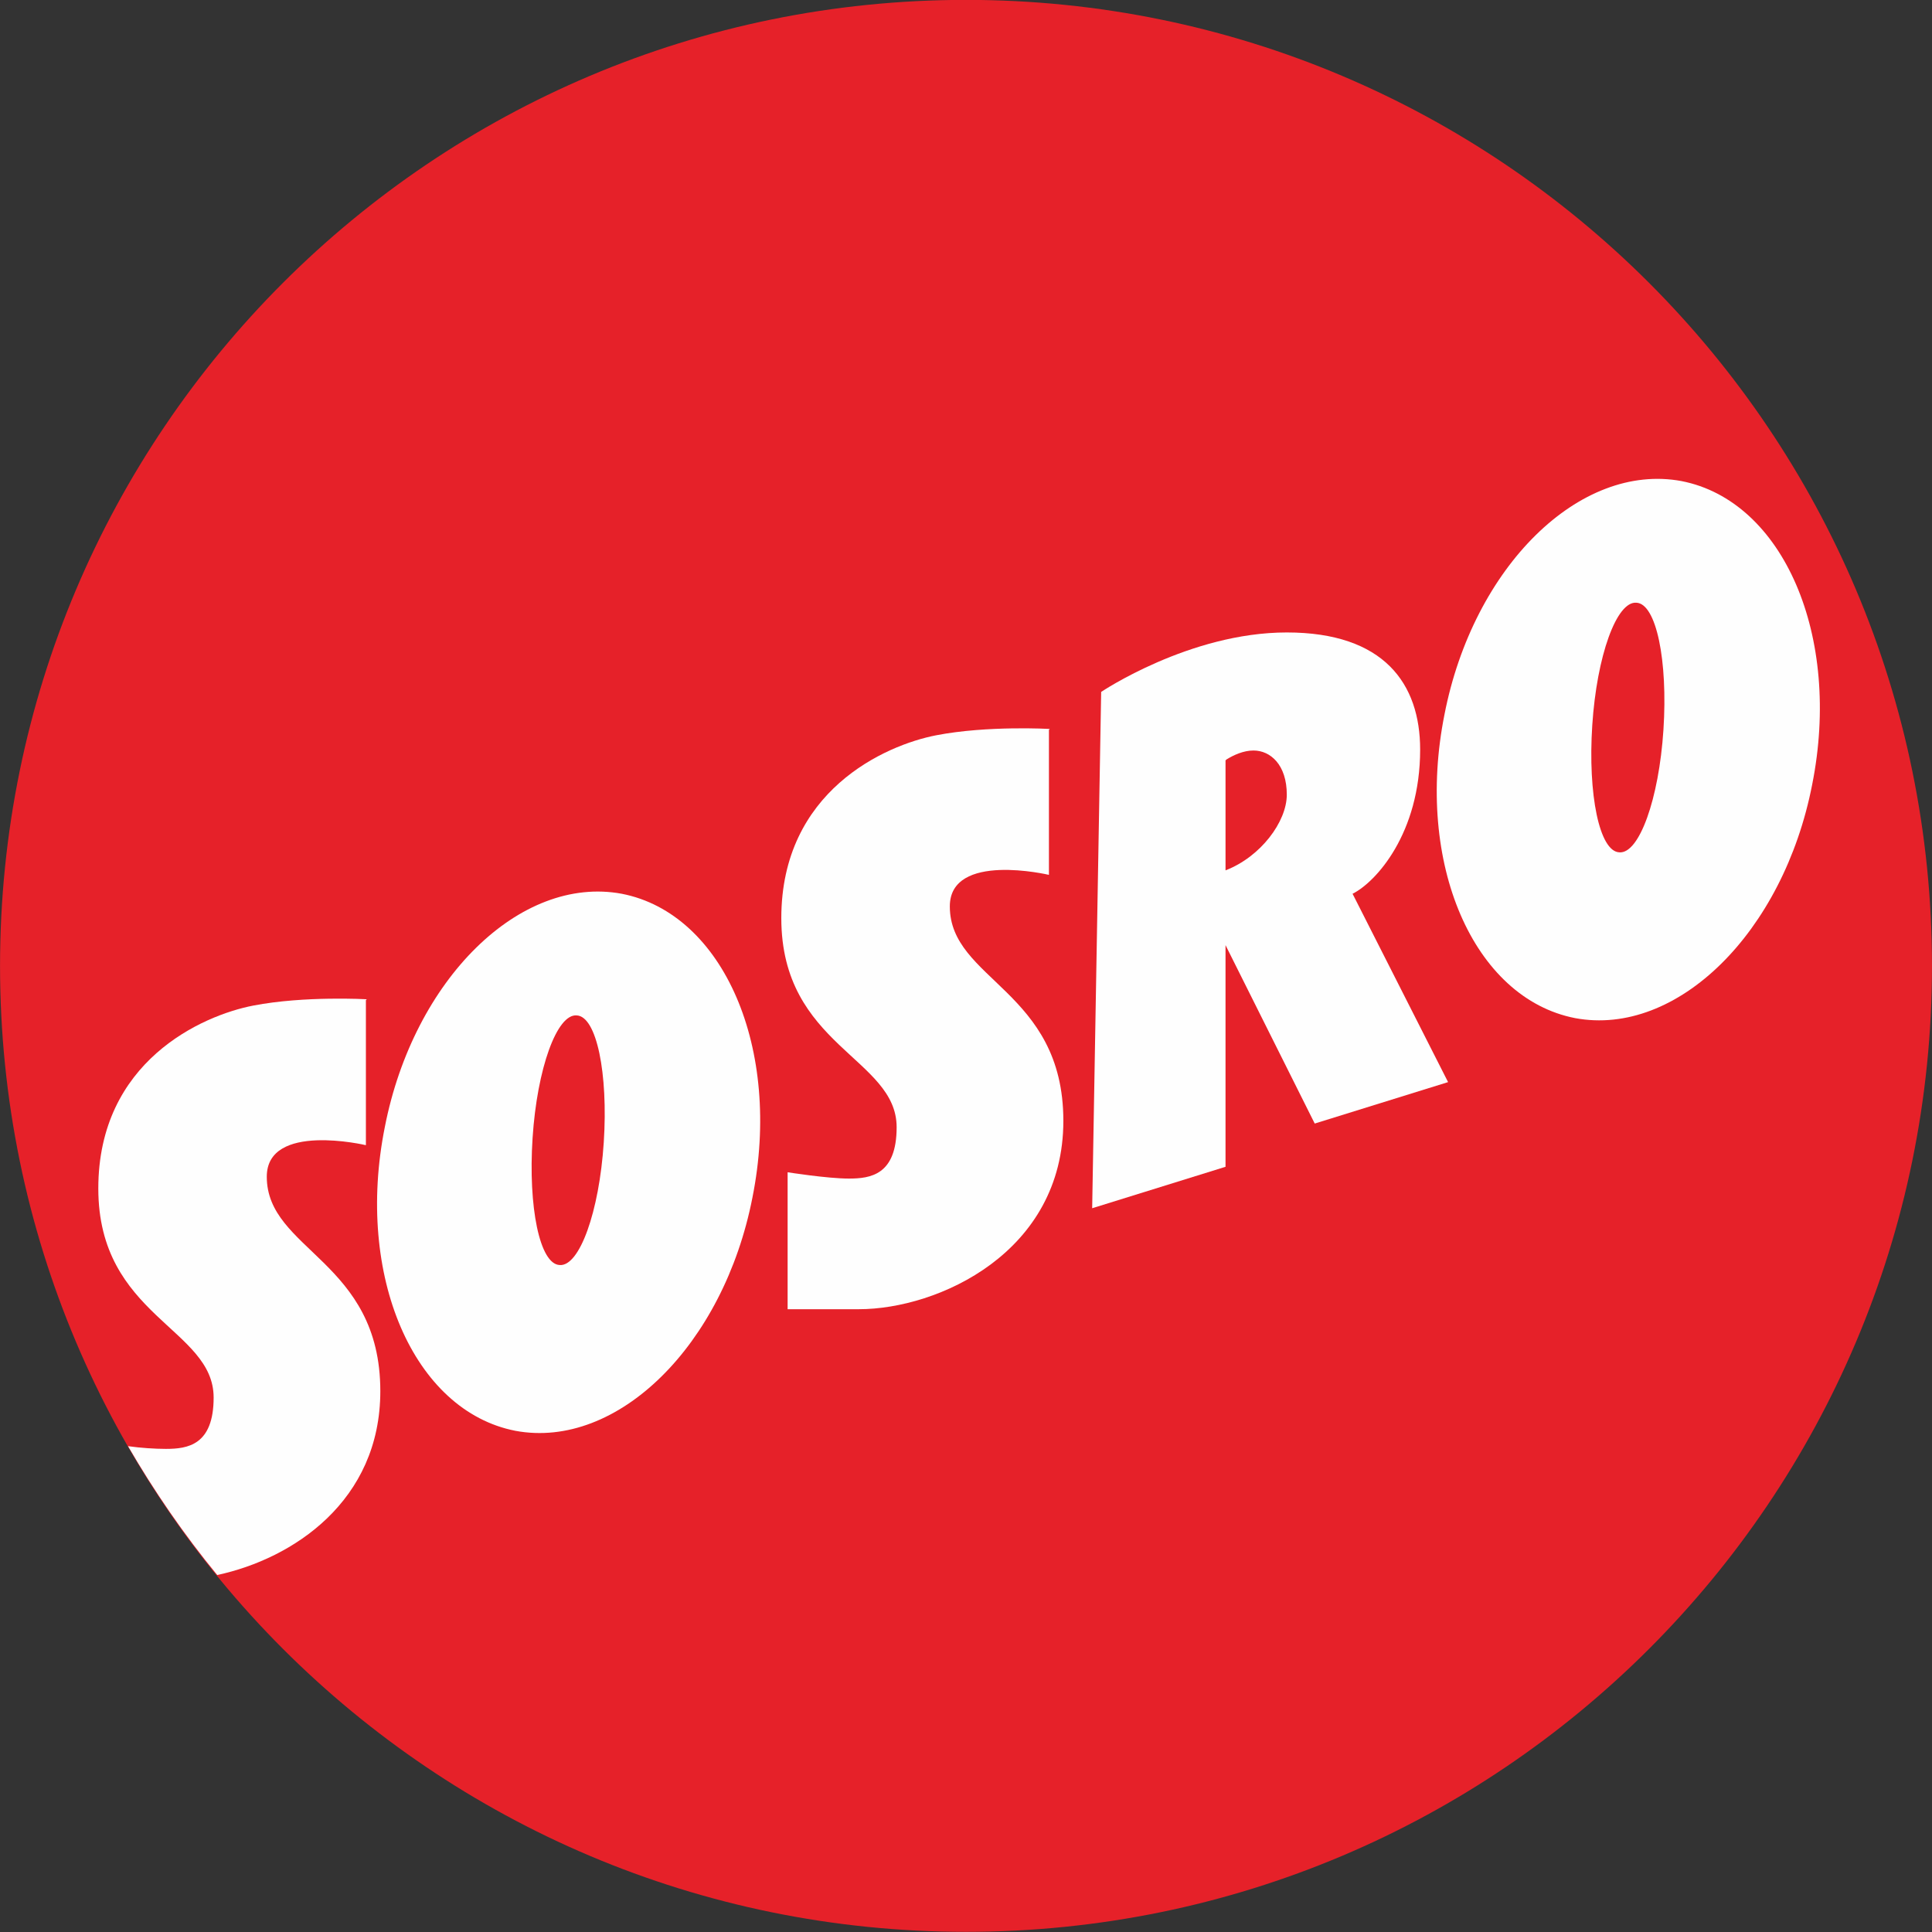 <?xml version="1.0" encoding="UTF-8" standalone="no"?>
<!-- Created with Inkscape (http://www.inkscape.org/) -->

<svg
   xmlns:dc="http://purl.org/dc/elements/1.1/"
   xmlns:cc="http://creativecommons.org/ns#"
   xmlns:rdf="http://www.w3.org/1999/02/22-rdf-syntax-ns#"
   xmlns:svg="http://www.w3.org/2000/svg"
   xmlns="http://www.w3.org/2000/svg"
   xmlns:sodipodi="http://sodipodi.sourceforge.net/DTD/sodipodi-0.dtd"
   xmlns:inkscape="http://www.inkscape.org/namespaces/inkscape"
   width="1000mm"
   height="1000mm"
   viewBox="0 0 1000 1000"
   version="1.1"
   id="svg871"
   inkscape:version="0.92.3 (2405546, 2018-03-11)"
   sodipodi:docname="Sosro.svg">
  <rect x="0" y="0" width="1000" height="1000" fill="#333333" stroke="none"/>
  <defs
     id="defs865" />
  <sodipodi:namedview
     id="base"
     pagecolor="#ffffff"
     bordercolor="#666666"
     borderopacity="1.0"
     inkscape:pageopacity="0.0"
     inkscape:pageshadow="2"
     inkscape:zoom="0.35"
     inkscape:cx="107.5657"
     inkscape:cy="107.5654"
     inkscape:document-units="mm"
     inkscape:current-layer="layer1"
     showgrid="false"
     fit-margin-top="0"
     fit-margin-left="0"
     fit-margin-right="0"
     fit-margin-bottom="0"
     inkscape:window-width="1280"
     inkscape:window-height="738"
     inkscape:window-x="-8"
     inkscape:window-y="-8"
     inkscape:window-maximized="1" />
  <g
     inkscape:label="Layer 1"
     inkscape:groupmode="layer"
     id="layer1"
     transform="translate(45.469,822.707)">
    <g
       id="g1438"
       transform="matrix(17.568,0,0,17.568,753.352,-2937.478)">
      <path
         style="clip-rule:evenodd;fill:#e62129;fill-rule:evenodd;stroke-width:0.027;image-rendering:optimizeQuality;shape-rendering:geometricPrecision;text-rendering:geometricPrecision"
         inkscape:connector-curvature="0"
         id="path69"
         d="m -45.469,148.833 c 0,-15.717 12.743,-28.46 28.46,-28.46 15.717,0 28.46,12.743 28.46,28.46 0,15.717 -12.743,28.46 -28.46,28.46 -15.717,0 -28.46,-12.743 -28.46,-28.46 z"
         class="fil4" />
      <path
         style="clip-rule:evenodd;fill:#fefefe;fill-rule:evenodd;stroke-width:0.027;image-rendering:optimizeQuality;shape-rendering:geometricPrecision;text-rendering:geometricPrecision"
         inkscape:connector-curvature="0"
         id="path71"
         d="m -14.566,141.878 v 4.274 c 0,0 -2.92,-0.69 -2.92,0.929 0,2.177 3.345,2.469 3.345,6.319 0,3.876 -3.69,5.549 -6.027,5.549 h -2.097 v -4.035 c 0,0 1.168,0.186 1.805,0.186 0.637,0 1.407,-0.106 1.407,-1.513 0,-2.044 -3.398,-2.389 -3.398,-6.159 0,-3.743 3.053,-5.097 4.566,-5.389 1.513,-0.292 3.345,-0.186 3.345,-0.186 z"
         class="fil3" />
      <path
         style="clip-rule:evenodd;fill:#fefefe;fill-rule:evenodd;stroke-width:0.027;image-rendering:optimizeQuality;shape-rendering:geometricPrecision;text-rendering:geometricPrecision"
         inkscape:connector-curvature="0"
         id="path73"
         d="m -34.69,149.842 v 4.274 c 0,0 -2.92,-0.69 -2.92,0.929 0,2.177 3.345,2.469 3.345,6.319 0,3.239 -2.575,4.938 -4.805,5.416 -0.982,-1.195 -1.858,-2.469 -2.628,-3.796 0.372,0.053 0.796,0.08 1.115,0.08 0.637,0 1.407,-0.106 1.407,-1.513 0,-2.044 -3.398,-2.389 -3.398,-6.159 0,-3.743 3.053,-5.097 4.566,-5.389 1.513,-0.292 3.345,-0.186 3.345,-0.186 z"
         class="fil3" />
      <path
         style="clip-rule:evenodd;fill:#fefefe;fill-rule:evenodd;stroke-width:0.027;image-rendering:optimizeQuality;shape-rendering:geometricPrecision;text-rendering:geometricPrecision"
         inkscape:connector-curvature="0"
         id="path75"
         d="m -29.779,153.904 c -0.133,2.044 0.212,3.717 0.796,3.743 0.584,0.053 1.168,-1.566 1.301,-3.611 0.133,-2.044 -0.212,-3.717 -0.796,-3.743 -0.584,-0.053 -1.168,1.566 -1.301,3.611 z m -4.354,-0.319 c 0.85,-4.354 3.982,-7.434 6.982,-6.876 3,0.584 4.726,4.566 3.85,8.947 -0.85,4.354 -3.982,7.434 -6.982,6.876 -3,-0.584 -4.726,-4.566 -3.85,-8.947 z"
         class="fil3" />
      <path
         style="clip-rule:evenodd;fill:#fefefe;fill-rule:evenodd;stroke-width:0.027;image-rendering:optimizeQuality;shape-rendering:geometricPrecision;text-rendering:geometricPrecision"
         inkscape:connector-curvature="0"
         id="path77"
         d="m 1.442,141.745 c -0.133,2.044 0.212,3.717 0.796,3.743 0.584,0.053 1.168,-1.566 1.301,-3.611 0.133,-2.044 -0.212,-3.717 -0.796,-3.743 -0.584,-0.053 -1.168,1.566 -1.301,3.611 z m -4.354,-0.319 c 0.85,-4.354 3.982,-7.434 6.982,-6.876 3,0.584 4.726,4.566 3.85,8.947 -0.85,4.354 -3.982,7.434 -6.982,6.876 -3,-0.584 -4.726,-4.566 -3.85,-8.947 z"
         class="fil3" />
      <path
         style="clip-rule:evenodd;fill:#fefefe;fill-rule:evenodd;stroke-width:0.027;image-rendering:optimizeQuality;shape-rendering:geometricPrecision;text-rendering:geometricPrecision"
         inkscape:connector-curvature="0"
         id="path79"
         d="m -9.363,142.78 v 3.239 c 1.035,-0.398 1.805,-1.434 1.805,-2.23 0,-0.876 -0.478,-1.301 -0.982,-1.301 -0.292,0 -0.584,0.133 -0.796,0.265 z m 3.743,3.929 2.814,5.549 -3.929,1.221 -2.628,-5.257 v 6.531 l -3.929,1.221 0.265,-15.212 c 0,0 2.602,-1.752 5.469,-1.752 2.867,0 3.929,1.513 3.929,3.451 0,2.469 -1.301,3.903 -1.991,4.248 z"
         class="fil3" />
    </g>
  </g>
</svg>

